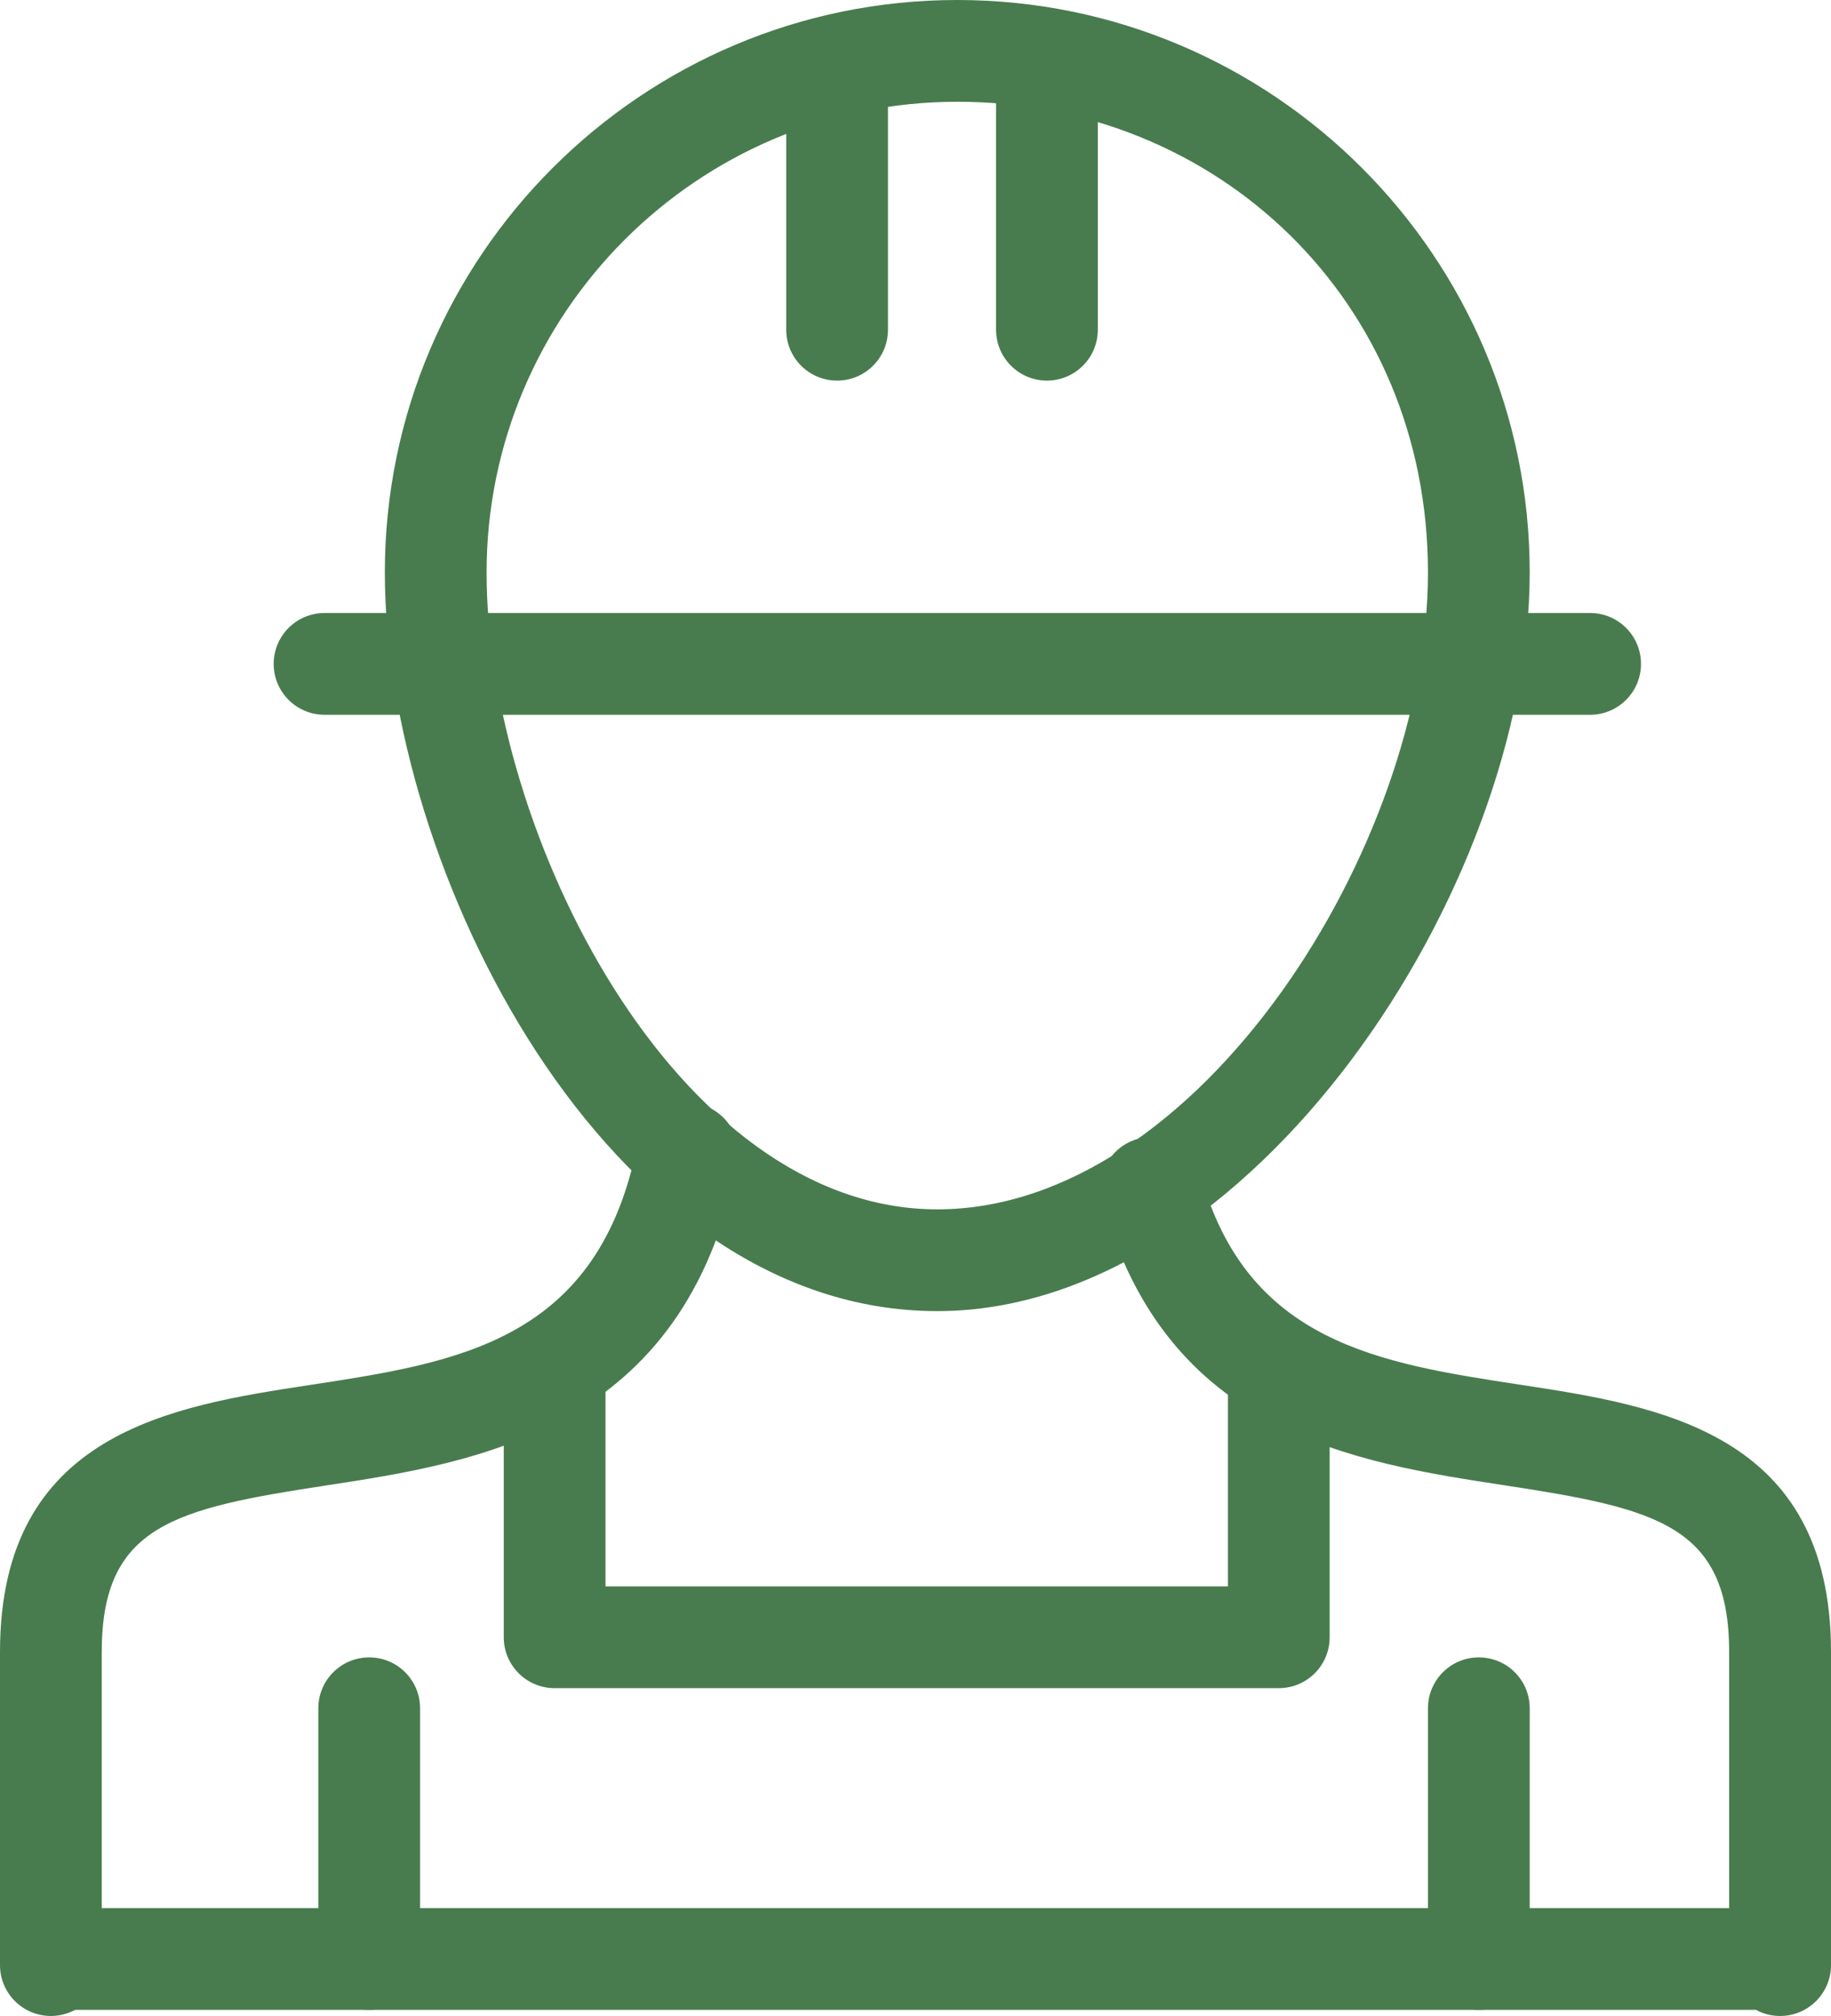 <?xml version="1.0" encoding="UTF-8"?>
<svg xmlns="http://www.w3.org/2000/svg" viewBox="0 0 143.97 158.48">
  <g transform="translate(-3228.03,-302.52)">
    <path d="M3367.99,460.52c-2.21,0-4-1.79-4-4v-24.14c0-9.96-5.72-11.27-17.61-13.09-11.87-1.81-26.63-4.07-31.67-22.32-.59-2.13.66-4.33,2.79-4.92,2.13-.59,4.33.66,4.92,2.79,3.66,13.26,14.1,14.85,25.17,16.54,10.87,1.66,24.41,3.73,24.41,21v24.14c0,2.21-1.79,4-4,4Z" style="fill:#487c4e; stroke-width:0px;"></path>
    <path d="M3367.99,461c-.68,0-1.33-.17-1.89-.48h-134.06c-2.21,0-4-1.79-4-4s1.79-4,4-4h135.96c2.21,0,4,1.79,4,4v.48c0,2.21-1.79,4-4,4Z" style="fill:#487c4e; stroke-width:0px;"></path>
    <path d="M3232.03,461c-2.21,0-4-1.79-4-4v-24.61c0-17.27,13.53-19.34,24.41-21,11.66-1.78,22.67-3.46,25.72-18.95.43-2.17,2.53-3.58,4.7-3.15,2.17.43,3.58,2.53,3.15,4.7-4.14,21-20.45,23.49-32.37,25.31-11.9,1.82-17.61,3.13-17.61,13.09v24.61c0,2.21-1.79,4-4,4Z" style="fill:#487c4e; stroke-width:0px;"></path>
    <path d="M3301.73,405.59c-26.11,0-43.44-34.95-43.44-58.06,0-24.82,20.19-45.01,45.01-45.01s45.01,20.19,45.01,45.01-21.93,58.06-46.58,58.06ZM3303.3,310.52c-20.41,0-37.01,16.6-37.01,37.01s14.88,50.06,35.44,50.06,38.58-28.67,38.58-50.06-16.6-37.01-37.01-37.01Z" style="fill:#487c4e; stroke-width:0px;"></path>
    <path d="M3353.06,358.71h-99.51c-2.21,0-4-1.79-4-4s1.79-4,4-4h99.51c2.21,0,4,1.79,4,4s-1.79,4-4,4Z" style="fill:#487c4e; stroke-width:0px;"></path>
    <path d="M3293.85,332.44c-2.21,0-4-1.79-4-4v-20.78c0-2.21,1.79-4,4-4s4,1.79,4,4v20.78c0,2.21-1.79,4-4,4Z" style="fill:#487c4e; stroke-width:0px;"></path>
    <path d="M3310.35,332.44c-2.21,0-4-1.79-4-4v-20.78c0-2.21,1.79-4,4-4s4,1.79,4,4v20.78c0,2.21-1.79,4-4,4Z" style="fill:#487c4e; stroke-width:0px;"></path>
    <path d="M3257.06,460.52c-2.21,0-4-1.79-4-4v-19.71c0-2.21,1.79-4,4-4s4,1.79,4,4v19.71c0,2.21-1.79,4-4,4Z" style="fill:#487c4e; stroke-width:0px;"></path>
    <path d="M3344.31,460.52c-2.21,0-4-1.79-4-4v-19.71c0-2.21,1.79-4,4-4s4,1.79,4,4v19.71c0,2.21-1.79,4-4,4Z" style="fill:#487c4e; stroke-width:0px;"></path>
    <path d="M3328.58,435.23h-56.94c-2.21,0-4-1.79-4-4v-21.35c0-2.21,1.79-4,4-4s4,1.79,4,4v17.35h48.94v-16.31c0-2.21,1.79-4,4-4s4,1.79,4,4v20.31c0,2.21-1.79,4-4,4Z" style="fill:#487c4e; stroke-width:0px;"></path>
  </g>
</svg>

